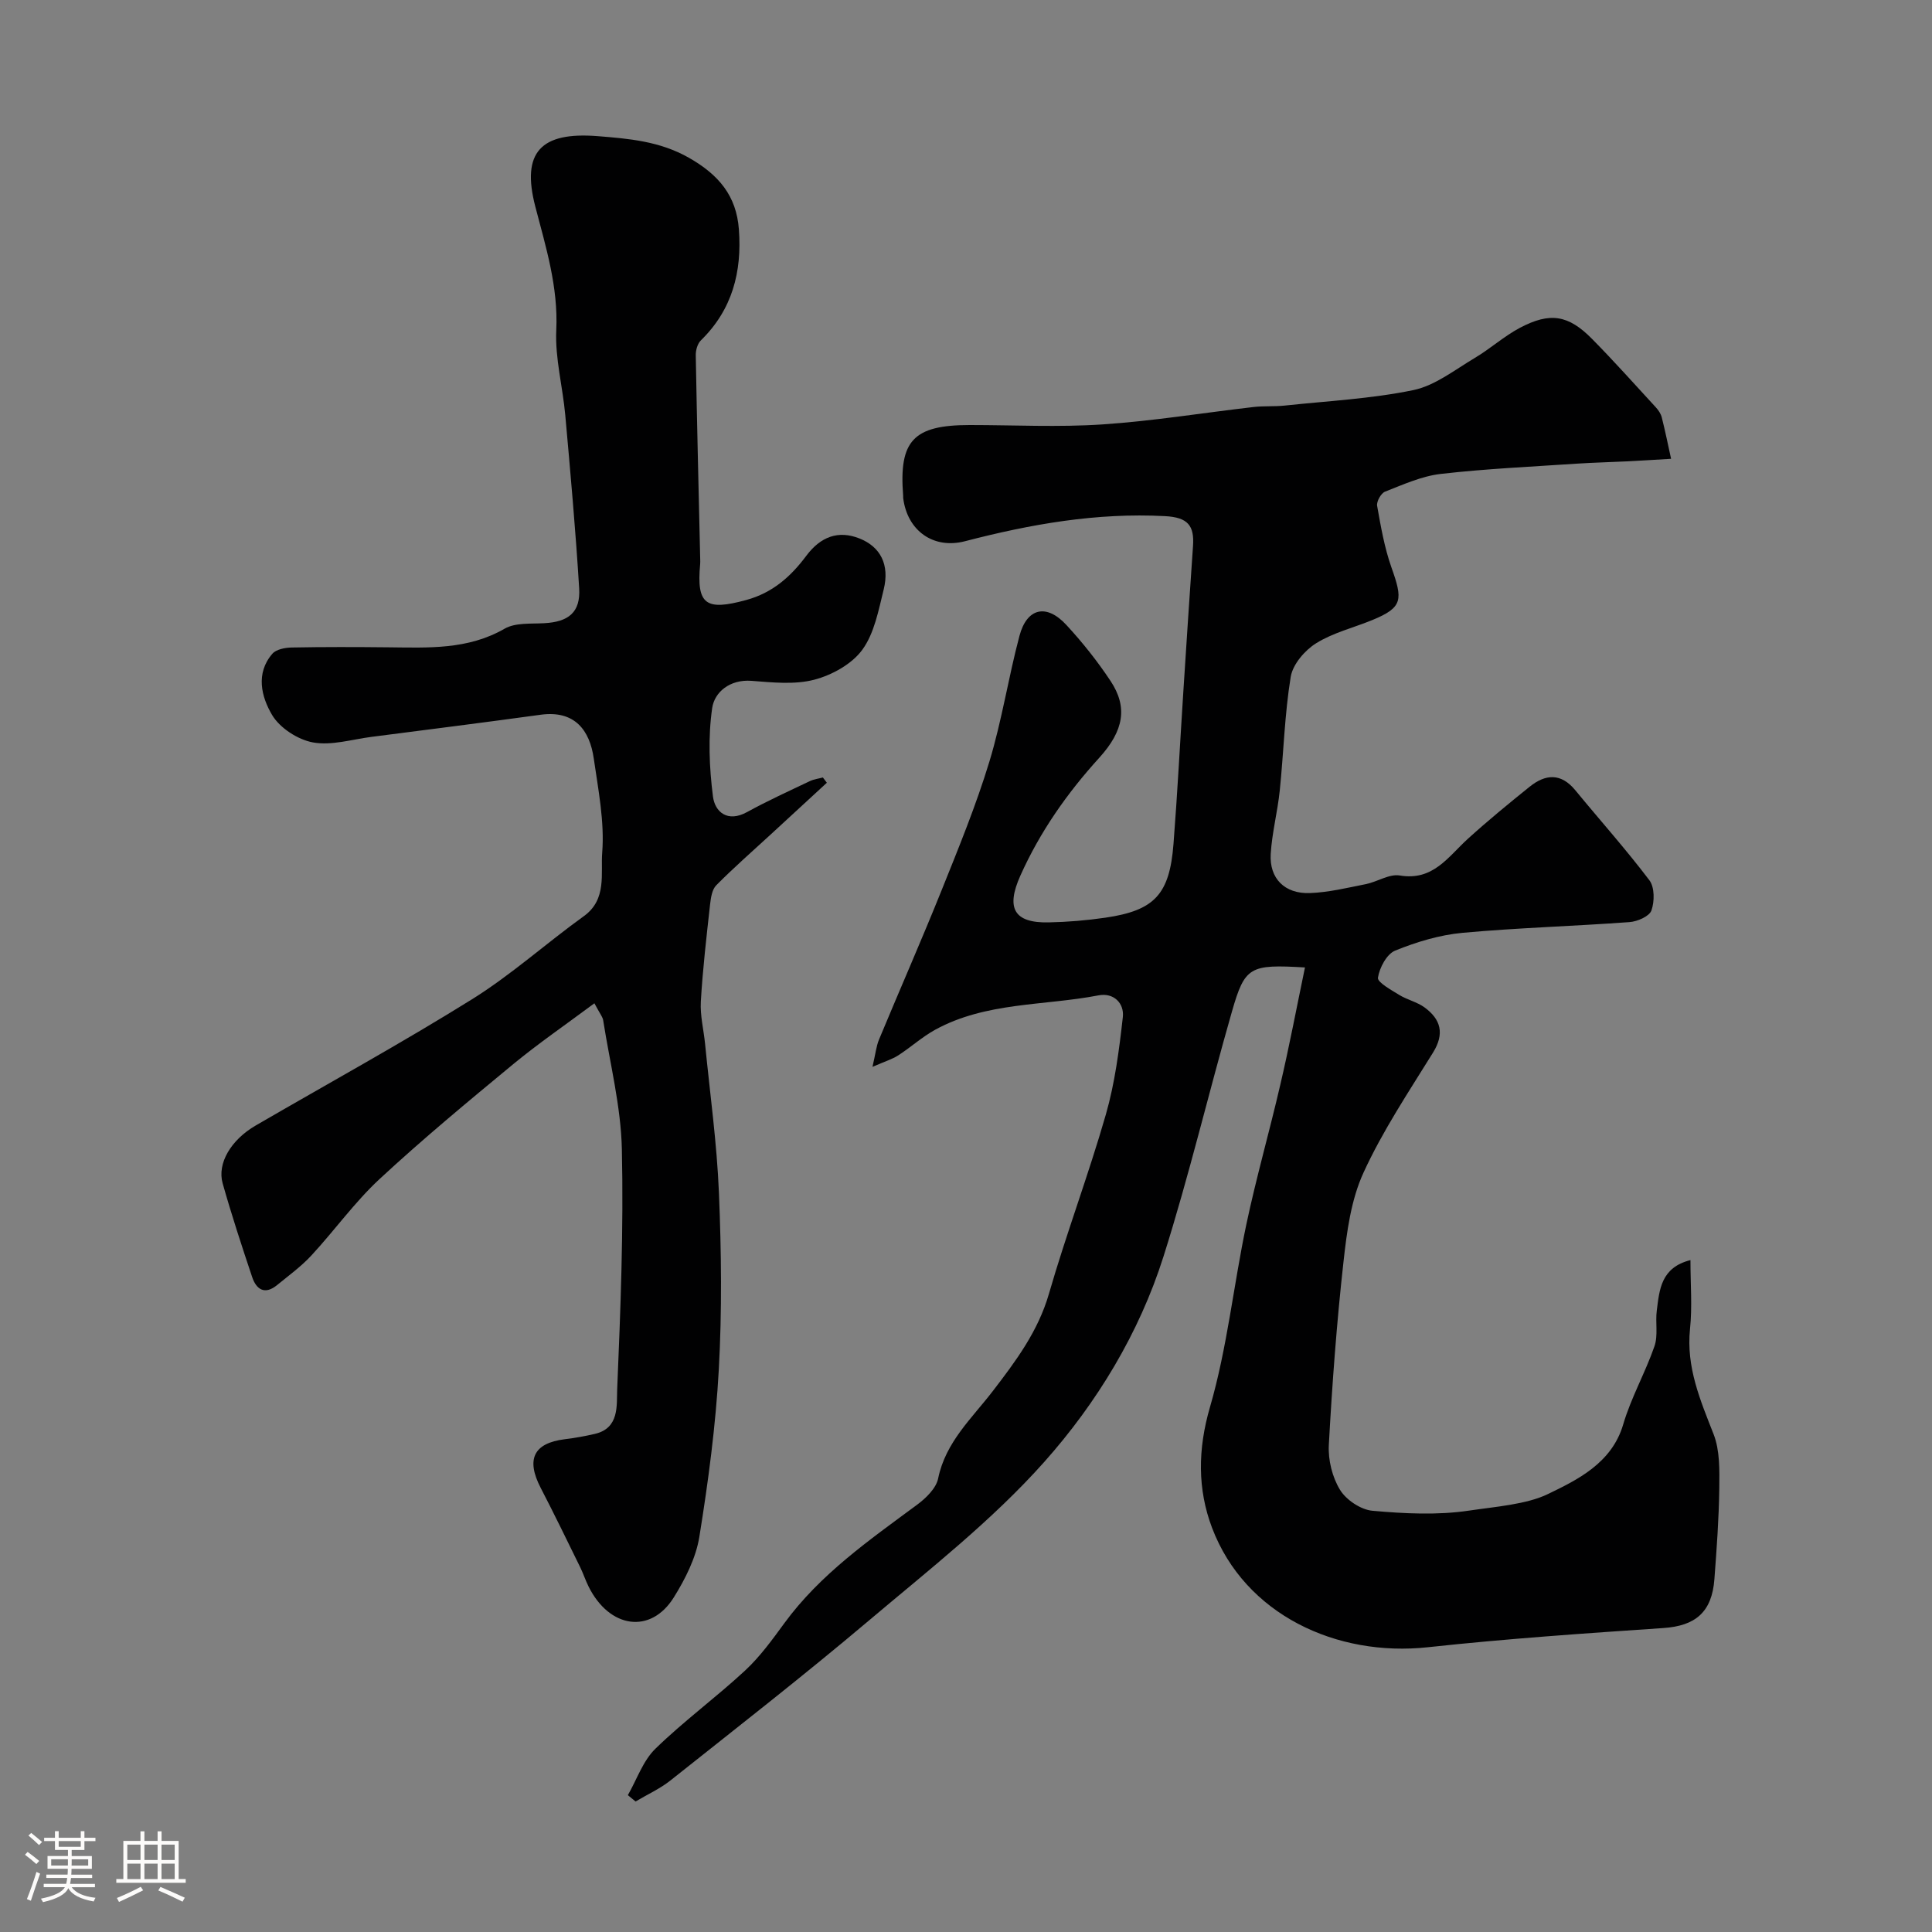 <svg enable-background="new 0 0 400 400" viewBox="0 0 400 400" xmlns="http://www.w3.org/2000/svg"><rect x="0" y="0" width="400" height="400" fill="#808080" stroke="none"/><path d="m5.17 384 .55-.58c.85.61 1.65 1.24 2.4 1.87l-.59.64c-.83-.73-1.62-1.38-2.36-1.93m1.22 9.53-.82-.34c.71-1.76 1.37-3.64 1.98-5.63.24.13.5.25.76.36-.6 1.67-1.24 3.54-1.92 5.61m-.5-13.5.57-.54c.56.44 1.31 1.06 2.26 1.87l-.64.64c-.68-.66-1.41-1.32-2.19-1.97m3.25.46h2.24v-1.36h.77v1.36h4.57v-1.36h.76v1.36h2.28v.69h-2.28v1.84h-2.64v1.26h4.18v2.64h-4.21c0 .45-.02.86-.05 1.21h4.32v.69h-4.38c-.04.34-.1.75-.19 1.22h5.15v.69h-4.82c.87 1.19 2.51 1.92 4.93 2.19-.17.31-.3.57-.37.76-2.77-.49-4.52-1.41-5.26-2.76-.56 1.26-2.3 2.23-5.24 2.9-.12-.24-.26-.48-.43-.72 2.73-.55 4.38-1.34 4.96-2.38h-4.38v-.69h4.65c.1-.38.17-.79.21-1.22h-4.32v-.69h4.4c.03-.34.05-.75.05-1.21h-4.2v-2.64h4.23v-1.26h-2.69v-1.84h-2.24zm1.46 4.46v1.29h3.45c.01-.4.02-.57.01-.53v-.32-.45h-3.46zm1.55-2.59h4.57v-1.19h-4.57zm6.11 2.59h-3.42v.77c-.01.19-.01.37-.02.53h3.44v-1.29z" fill="#fcfbfa"/><path d="m32.63 379.16h.82v1.98h3.54v7.89h1.46v.78h-14.37v-.78h1.46v-7.89h3.54v-1.98h.82v1.98h2.73zm-3.49 11.48.5.73c-1.61.82-3.28 1.63-5 2.41-.13-.27-.28-.55-.44-.82 1.75-.72 3.4-1.49 4.94-2.32m-2.78-5.55h2.73v-3.18h-2.73zm0 3.95h2.73v-3.2h-2.73zm3.54-3.95h2.73v-3.18h-2.73zm0 3.95h2.73v-3.2h-2.73zm7.89 4.68c-1.84-.92-3.51-1.7-5.02-2.32l.45-.73c1.89.8 3.57 1.55 5.04 2.23zm-1.62-11.81h-2.73v3.18h2.73zm-2.73 7.13h2.73v-3.2h-2.73z" fill="#fcfbfa"/><g fill="#010102"><path d="m270.18 200.3c-11.44-.67-12.44-.2-15.12 9.13-4.84 16.88-8.88 34.01-14.18 50.74-5.03 15.87-13.78 30.26-24.67 42.5-10.83 12.17-23.93 22.38-36.45 32.96-13.39 11.31-27.23 22.09-40.96 33-2.18 1.73-4.8 2.91-7.21 4.35-.53-.44-1.07-.87-1.6-1.31 1.86-3.24 3.12-7.1 5.7-9.61 5.87-5.72 12.55-10.61 18.57-16.19 3.08-2.86 5.62-6.37 8.12-9.79 7.42-10.15 17.56-17.19 27.48-24.53 1.84-1.36 3.95-3.4 4.37-5.44 1.54-7.55 6.98-12.45 11.31-18.09 4.78-6.23 9.39-12.38 11.64-20.19 3.6-12.46 8.2-24.63 11.78-37.1 1.87-6.52 2.75-13.38 3.51-20.15.32-2.86-1.88-5.11-5.04-4.5-11.31 2.18-23.28 1.35-33.8 7.11-2.7 1.48-5.04 3.62-7.64 5.3-1.26.81-2.76 1.26-5.35 2.39.63-2.72.78-4.27 1.35-5.65 4.3-10.35 8.82-20.61 13-31.01 3.51-8.74 7.1-17.5 9.84-26.5 2.6-8.53 3.94-17.44 6.24-26.08 1.55-5.8 5.6-6.71 9.71-2.25 3.33 3.6 6.42 7.49 9.13 11.57 3.6 5.42 2.81 10.28-2.33 15.94-6.66 7.33-12.25 15.3-16.32 24.38-3.02 6.73-1.36 9.84 5.86 9.69 3.93-.08 7.88-.41 11.78-.98 10.14-1.49 13.25-4.81 14.06-15.27.82-10.52 1.36-21.05 2.04-31.58.65-10.03 1.3-20.07 2-30.1.29-4.2-1.03-5.93-5.8-6.18-14.17-.75-27.81 1.66-41.39 5.19-6.6 1.72-11.97-2.21-12.81-8.91-.02-.16 0-.33-.01-.5-.91-11.42 2.11-14.64 13.79-14.64 9.17 0 18.36.48 27.49-.13 10.45-.7 20.83-2.4 31.25-3.6 2.13-.25 4.32-.07 6.46-.3 8.89-.95 17.9-1.4 26.62-3.2 4.51-.93 8.59-4.2 12.72-6.65 3.22-1.91 6.05-4.49 9.34-6.24 6.27-3.31 10.05-2.69 14.96 2.29 4.53 4.59 8.83 9.41 13.2 14.16.54.58 1.04 1.33 1.23 2.08.72 2.84 1.3 5.72 1.93 8.58-2.97.17-5.94.37-8.92.52-3.56.18-7.13.25-10.69.49-9.37.63-18.76 1.05-28.07 2.12-3.94.45-7.78 2.2-11.54 3.67-.84.33-1.8 2.05-1.64 2.94.76 4.28 1.51 8.63 2.95 12.71 2.36 6.66 2.45 8.3-3.89 10.91-3.91 1.61-8.16 2.63-11.69 4.83-2.35 1.46-4.83 4.36-5.26 6.94-1.27 7.76-1.46 15.7-2.27 23.55-.45 4.38-1.6 8.71-1.87 13.09-.32 5.11 2.88 8.34 8.14 8.14 3.87-.15 7.72-1.09 11.55-1.85 2.39-.48 4.85-2.16 7.03-1.79 6.91 1.16 10-3.87 14.08-7.58 4.13-3.75 8.46-7.3 12.81-10.8 3.28-2.64 6.49-2.87 9.45.73 5.11 6.22 10.49 12.23 15.34 18.64 1.09 1.44 1.08 4.4.42 6.25-.43 1.22-2.9 2.29-4.53 2.41-11.52.85-23.08 1.17-34.58 2.22-4.74.44-9.51 1.88-13.94 3.68-1.75.71-3.25 3.54-3.57 5.61-.15.95 2.73 2.53 4.39 3.56 1.66 1.02 3.7 1.46 5.25 2.59 3.39 2.48 4.19 5.44 1.76 9.36-5.05 8.15-10.43 16.2-14.4 24.87-2.58 5.63-3.45 12.22-4.14 18.49-1.4 12.58-2.34 25.23-3.03 37.87-.17 3.1.71 6.68 2.32 9.3 1.28 2.09 4.31 4.12 6.73 4.33 6.61.59 13.42.94 19.95-.03 5.53-.82 11.94-1.29 16.34-3.42 5.95-2.88 13.24-6.35 15.6-14.41 1.63-5.56 4.58-10.72 6.48-16.21.78-2.25.16-4.94.48-7.39.55-4.31.85-8.9 6.97-10.44 0 5.01.39 9.67-.09 14.25-.82 7.91 2.11 14.72 4.88 21.79 1.32 3.38 1.22 7.46 1.18 11.21-.08 6.26-.54 12.53-1.01 18.78-.51 6.9-3.96 9.7-10.58 10.15-16.25 1.1-32.52 2.21-48.71 3.97-18.96 2.06-37.9-6.77-44.71-24.7-3.03-7.98-2.99-16.26-.43-25.04 3.57-12.29 4.87-25.22 7.52-37.79 2.05-9.7 4.8-19.26 7.03-28.92 1.85-7.88 3.35-15.83 5.11-24.29z"/><path d="m123.06 207.72c-5.97 4.45-11.57 8.29-16.79 12.59-9.38 7.75-18.76 15.52-27.68 23.79-5.16 4.79-9.32 10.64-14.12 15.83-2.11 2.28-4.67 4.14-7.09 6.12-2.53 2.08-4.3.97-5.18-1.67-2.15-6.42-4.26-12.86-6.1-19.37-1.18-4.17 1.75-9.03 6.83-11.98 14.94-8.68 30.1-16.99 44.76-26.12 8.15-5.07 15.38-11.61 23.2-17.24 4.81-3.46 3.45-8.83 3.79-13.14.5-6.42-.82-13.04-1.75-19.51-.84-5.83-3.93-10.01-11-9.04-11.66 1.6-23.34 3.08-35.01 4.58-4.05.52-8.28 1.85-12.13 1.15-3.13-.57-6.86-2.99-8.46-5.69-2.21-3.73-3.46-8.6.06-12.67.79-.91 2.61-1.26 3.96-1.29 6.69-.13 13.39-.11 20.08-.04 8.23.08 16.41.54 24.05-3.86 2.21-1.27 5.41-.98 8.17-1.13 5.07-.27 7.56-2.26 7.26-7.22-.73-11.98-1.81-23.94-2.88-35.89-.53-5.88-2.13-11.76-1.86-17.58.42-8.95-2.16-17.21-4.34-25.57-2.94-11.3 1.17-15.52 12.94-14.58 6.37.51 12.84 1.03 18.89 4.49 6.13 3.5 9.81 7.83 10.32 14.83.65 8.77-1.36 16.6-7.86 22.95-.71.69-1.09 2.05-1.07 3.09.25 14.08.6 28.16.92 42.24.01.33.02.67-.01 1-.78 8.41 1.17 9.72 9.52 7.44 5.48-1.49 9.25-4.86 12.44-9.14 2.99-4.01 6.67-5.34 11.02-3.61 4.32 1.71 6.29 5.4 5.02 10.56-1.07 4.31-1.93 9.06-4.43 12.49-2.17 2.97-6.28 5.24-9.96 6.2-4.08 1.06-8.66.56-12.99.23-4.48-.34-7.65 2.34-8.13 5.63-.87 5.99-.61 12.28.16 18.32.41 3.19 3.01 5.45 7.06 3.22 4.24-2.33 8.66-4.34 13.03-6.42.82-.39 1.78-.5 2.67-.74.27.36.55.73.82 1.09-3.89 3.58-7.78 7.16-11.66 10.74-3.77 3.47-7.63 6.84-11.23 10.48-.89.89-1.13 2.62-1.29 4.01-.74 6.68-1.52 13.36-1.91 20.06-.17 2.9.59 5.85.88 8.78 1.01 10.29 2.45 20.56 2.87 30.87.5 12.17.64 24.41-.03 36.57-.64 11.59-2.18 23.16-4.03 34.63-.71 4.36-2.91 8.71-5.29 12.53-4.78 7.66-13.32 6.43-17.64-2.25-.65-1.3-1.1-2.7-1.74-4.01-2.69-5.48-5.35-10.97-8.16-16.39-3.09-5.95-1.49-9.29 4.94-10.1 2.1-.26 4.2-.63 6.26-1.11 5.11-1.18 4.49-5.92 4.62-9.18.7-16.58 1.34-33.19.97-49.77-.2-8.88-2.46-17.72-3.85-26.57-.07-.74-.66-1.41-1.84-3.63z"/></g></svg>